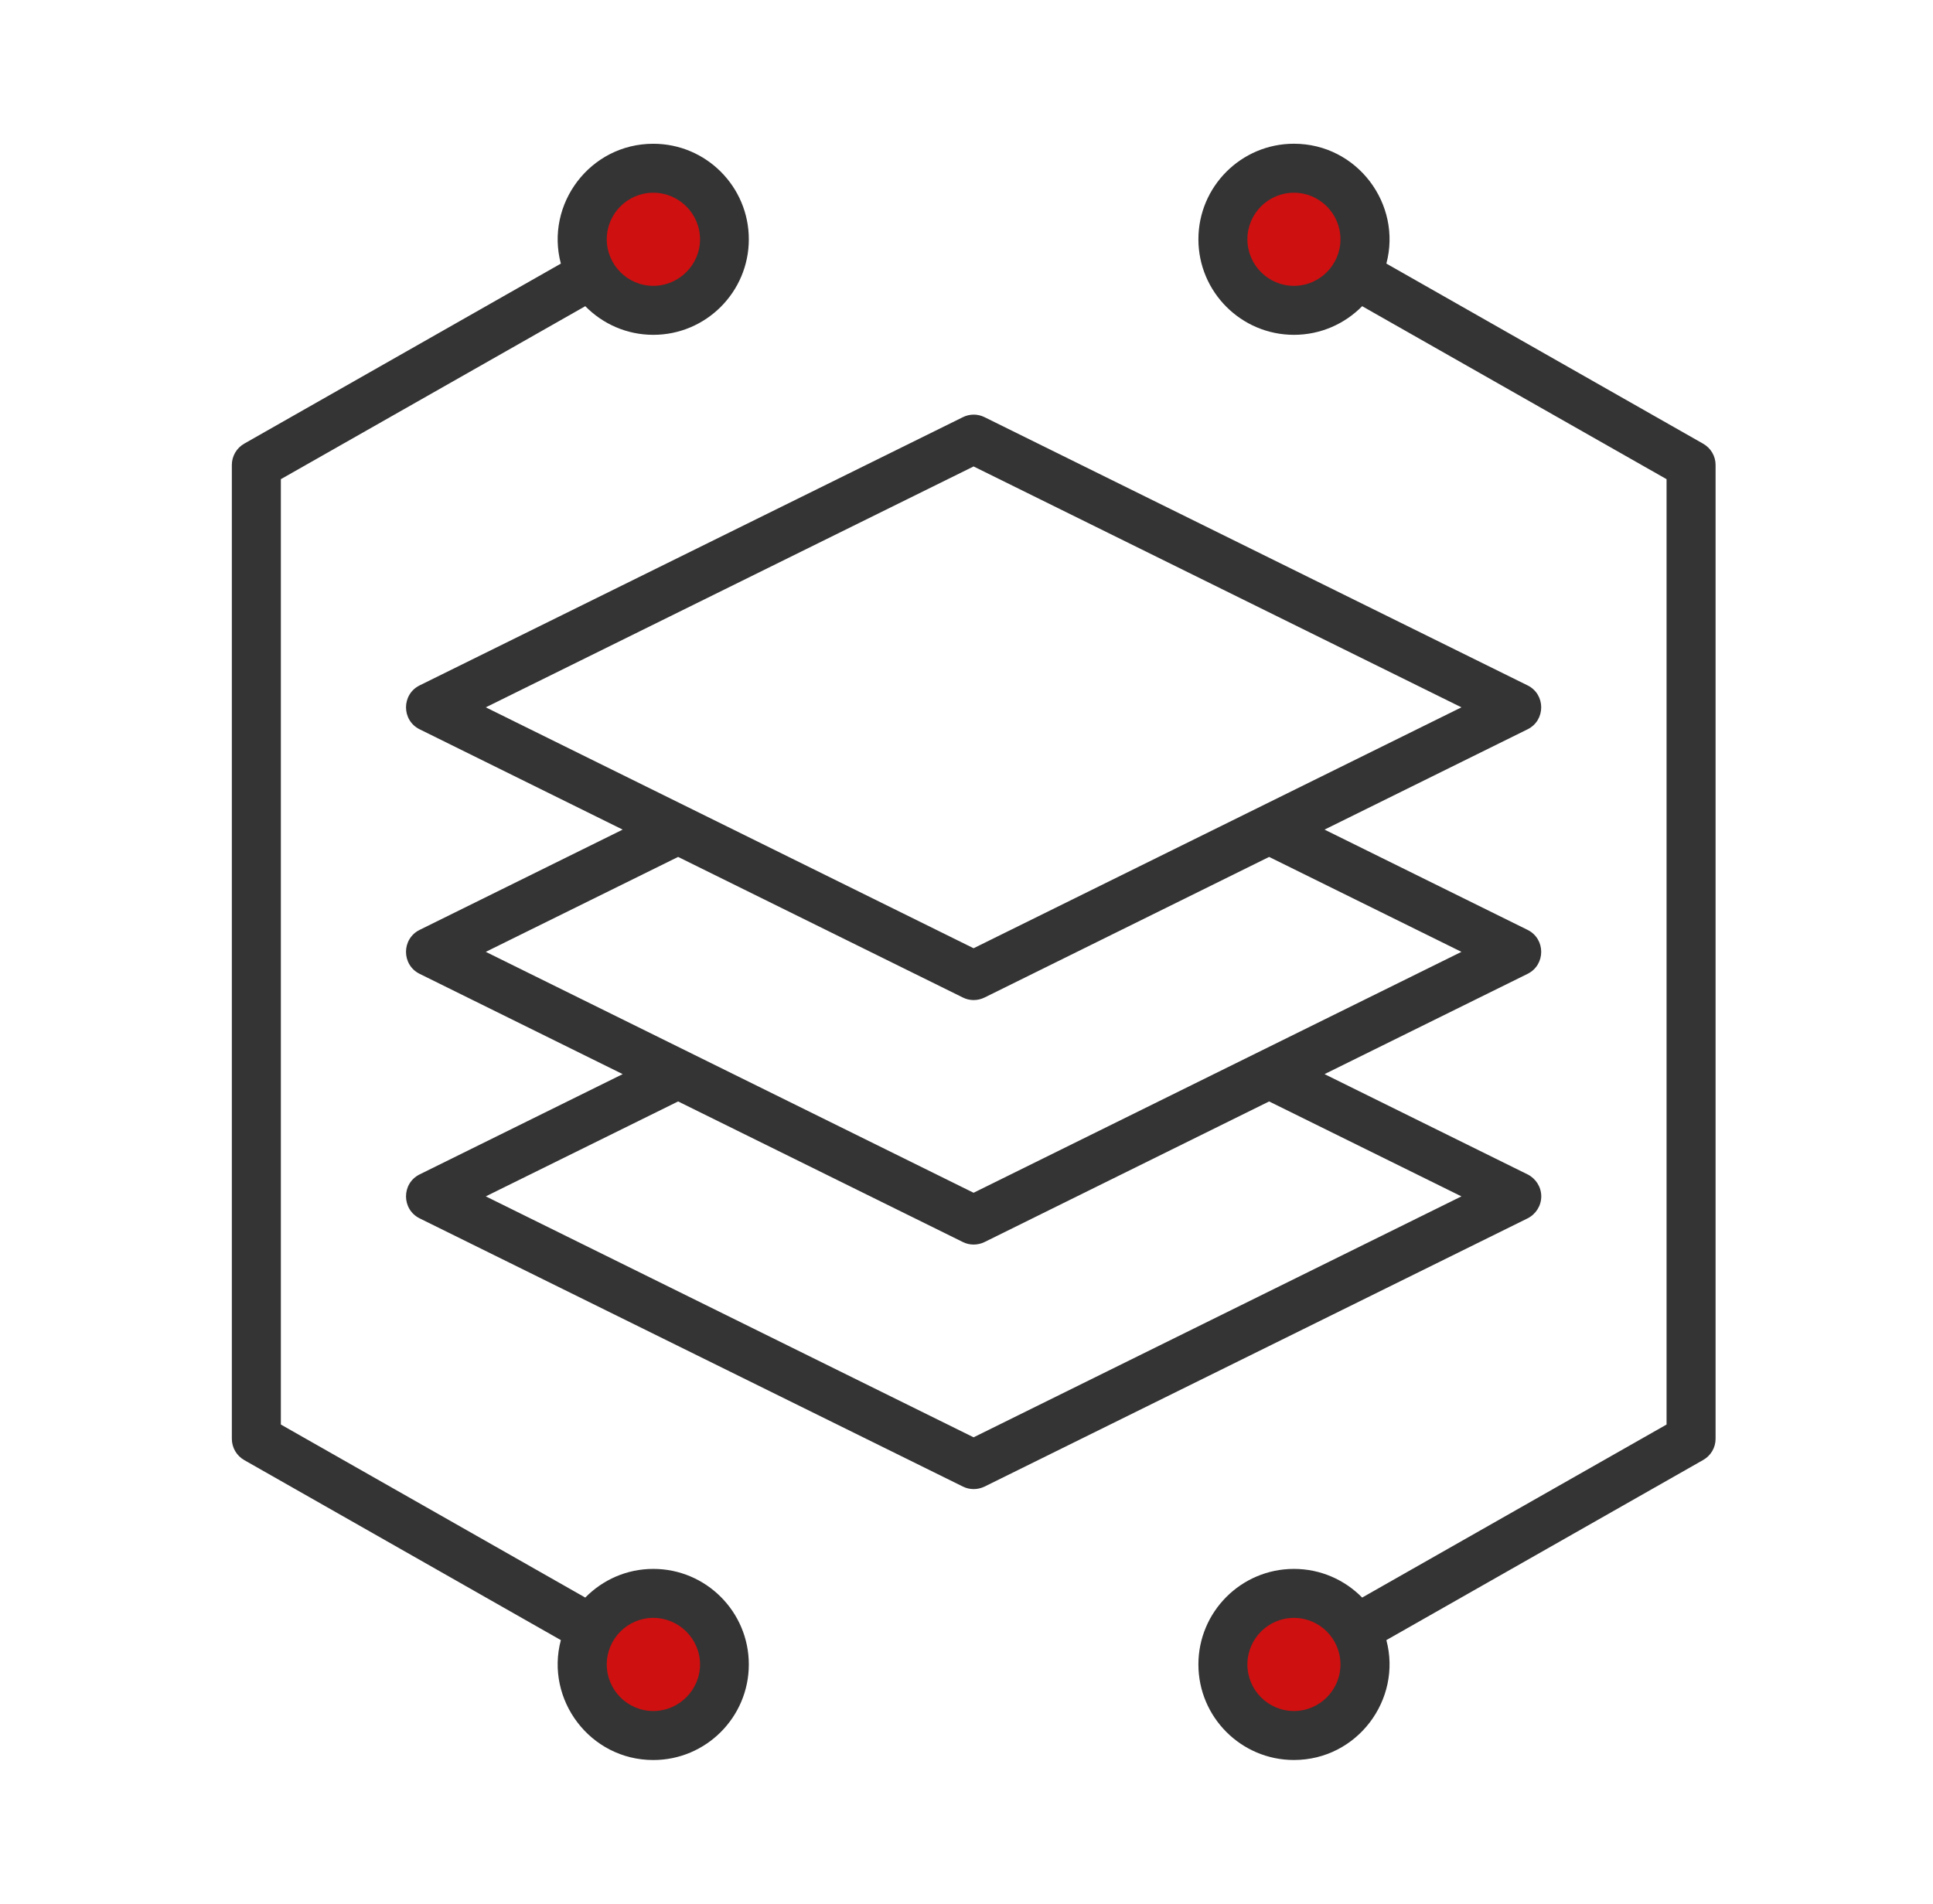 <svg width="67" height="66" viewBox="0 0 67 66" fill="none" xmlns="http://www.w3.org/2000/svg">
<circle cx="22.592" cy="8.352" r="1.789" fill="#CE1010"/>
<circle cx="22.638" cy="57.664" r="1.789" fill="#CE1010"/>
<circle cx="44.842" cy="8.352" r="1.789" fill="#CE1010"/>
<circle cx="44.842" cy="57.664" r="1.789" fill="#CE1010"/>
<path fill-rule="evenodd" clip-rule="evenodd" d="M22.644 59.318C21.755 59.318 21.031 58.594 21.031 57.703C21.031 56.813 21.755 56.089 22.644 56.089C23.532 56.089 24.264 56.813 24.264 57.703C24.264 58.594 23.532 59.318 22.644 59.318ZM22.644 6.681C23.532 6.681 24.264 7.405 24.264 8.296C24.264 9.185 23.532 9.91 22.644 9.91C21.755 9.91 21.031 9.185 21.031 8.296C21.031 7.405 21.755 6.681 22.644 6.681ZM22.644 54.391C21.719 54.391 20.888 54.772 20.286 55.385L9.735 49.386V16.612L20.286 10.615C20.888 11.227 21.719 11.608 22.644 11.608C24.472 11.608 25.955 10.121 25.955 8.296C25.955 6.469 24.472 4.984 22.644 4.984C20.448 4.984 18.891 7.079 19.44 9.139L8.466 15.38C8.201 15.531 8.036 15.813 8.036 16.118V49.881C8.036 50.186 8.201 50.469 8.466 50.619L19.44 56.86C18.891 58.919 20.448 61.017 22.644 61.017C24.472 61.017 25.955 59.53 25.955 57.703C25.955 55.877 24.471 54.391 22.644 54.391ZM44.849 59.318C43.96 59.318 43.236 58.594 43.236 57.703C43.236 56.813 43.96 56.089 44.849 56.089C45.738 56.089 46.462 56.813 46.462 57.703C46.462 58.594 45.738 59.318 44.849 59.318ZM44.849 9.91C43.96 9.91 43.236 9.185 43.236 8.296C43.236 7.405 43.96 6.681 44.849 6.681C45.738 6.681 46.462 7.405 46.462 8.296C46.462 9.185 45.738 9.91 44.849 9.91ZM59.027 15.379L48.053 9.138C48.602 7.08 47.045 4.983 44.849 4.983C43.021 4.983 41.538 6.469 41.538 8.296C41.538 10.121 43.021 11.608 44.849 11.608C45.774 11.608 46.612 11.227 47.214 10.615L57.765 16.612V49.386L47.214 55.385C46.612 54.772 45.774 54.391 44.849 54.391C43.021 54.391 41.538 55.877 41.538 57.703C41.538 59.53 43.021 61.016 44.849 61.016C47.045 61.016 48.602 58.918 48.053 56.86L59.027 50.619C59.299 50.468 59.464 50.186 59.464 49.881V16.118C59.464 15.813 59.299 15.531 59.027 15.379ZM33.746 49.829L16.838 41.476L23.504 38.185L33.374 43.059C33.607 43.177 33.89 43.175 34.126 43.059L43.989 38.185L50.655 41.476L33.746 49.829ZM16.838 32.999L23.504 29.708L33.374 34.582C33.609 34.701 33.888 34.699 34.126 34.582L43.989 29.708L50.655 32.999L33.746 41.351L16.838 32.999ZM16.838 24.522L33.746 16.171L50.655 24.522L33.746 32.874L16.838 24.522ZM53.422 41.476C53.422 41.8 53.235 42.094 52.949 42.238L34.126 51.537C33.888 51.652 33.609 51.654 33.374 51.536L14.544 42.238C13.917 41.925 13.915 41.028 14.544 40.715L21.583 37.238L14.544 33.761C13.916 33.449 13.915 32.551 14.544 32.238L21.583 28.761L14.544 25.283C13.916 24.971 13.916 24.073 14.544 23.762L33.374 14.463C33.61 14.345 33.89 14.345 34.126 14.463L52.949 23.762C53.577 24.073 53.577 24.971 52.949 25.283L45.91 28.761L52.949 32.238C53.578 32.551 53.576 33.449 52.949 33.761L45.91 37.238L52.949 40.715C53.235 40.858 53.422 41.153 53.422 41.476Z" fill="#343434"/>
</svg>
